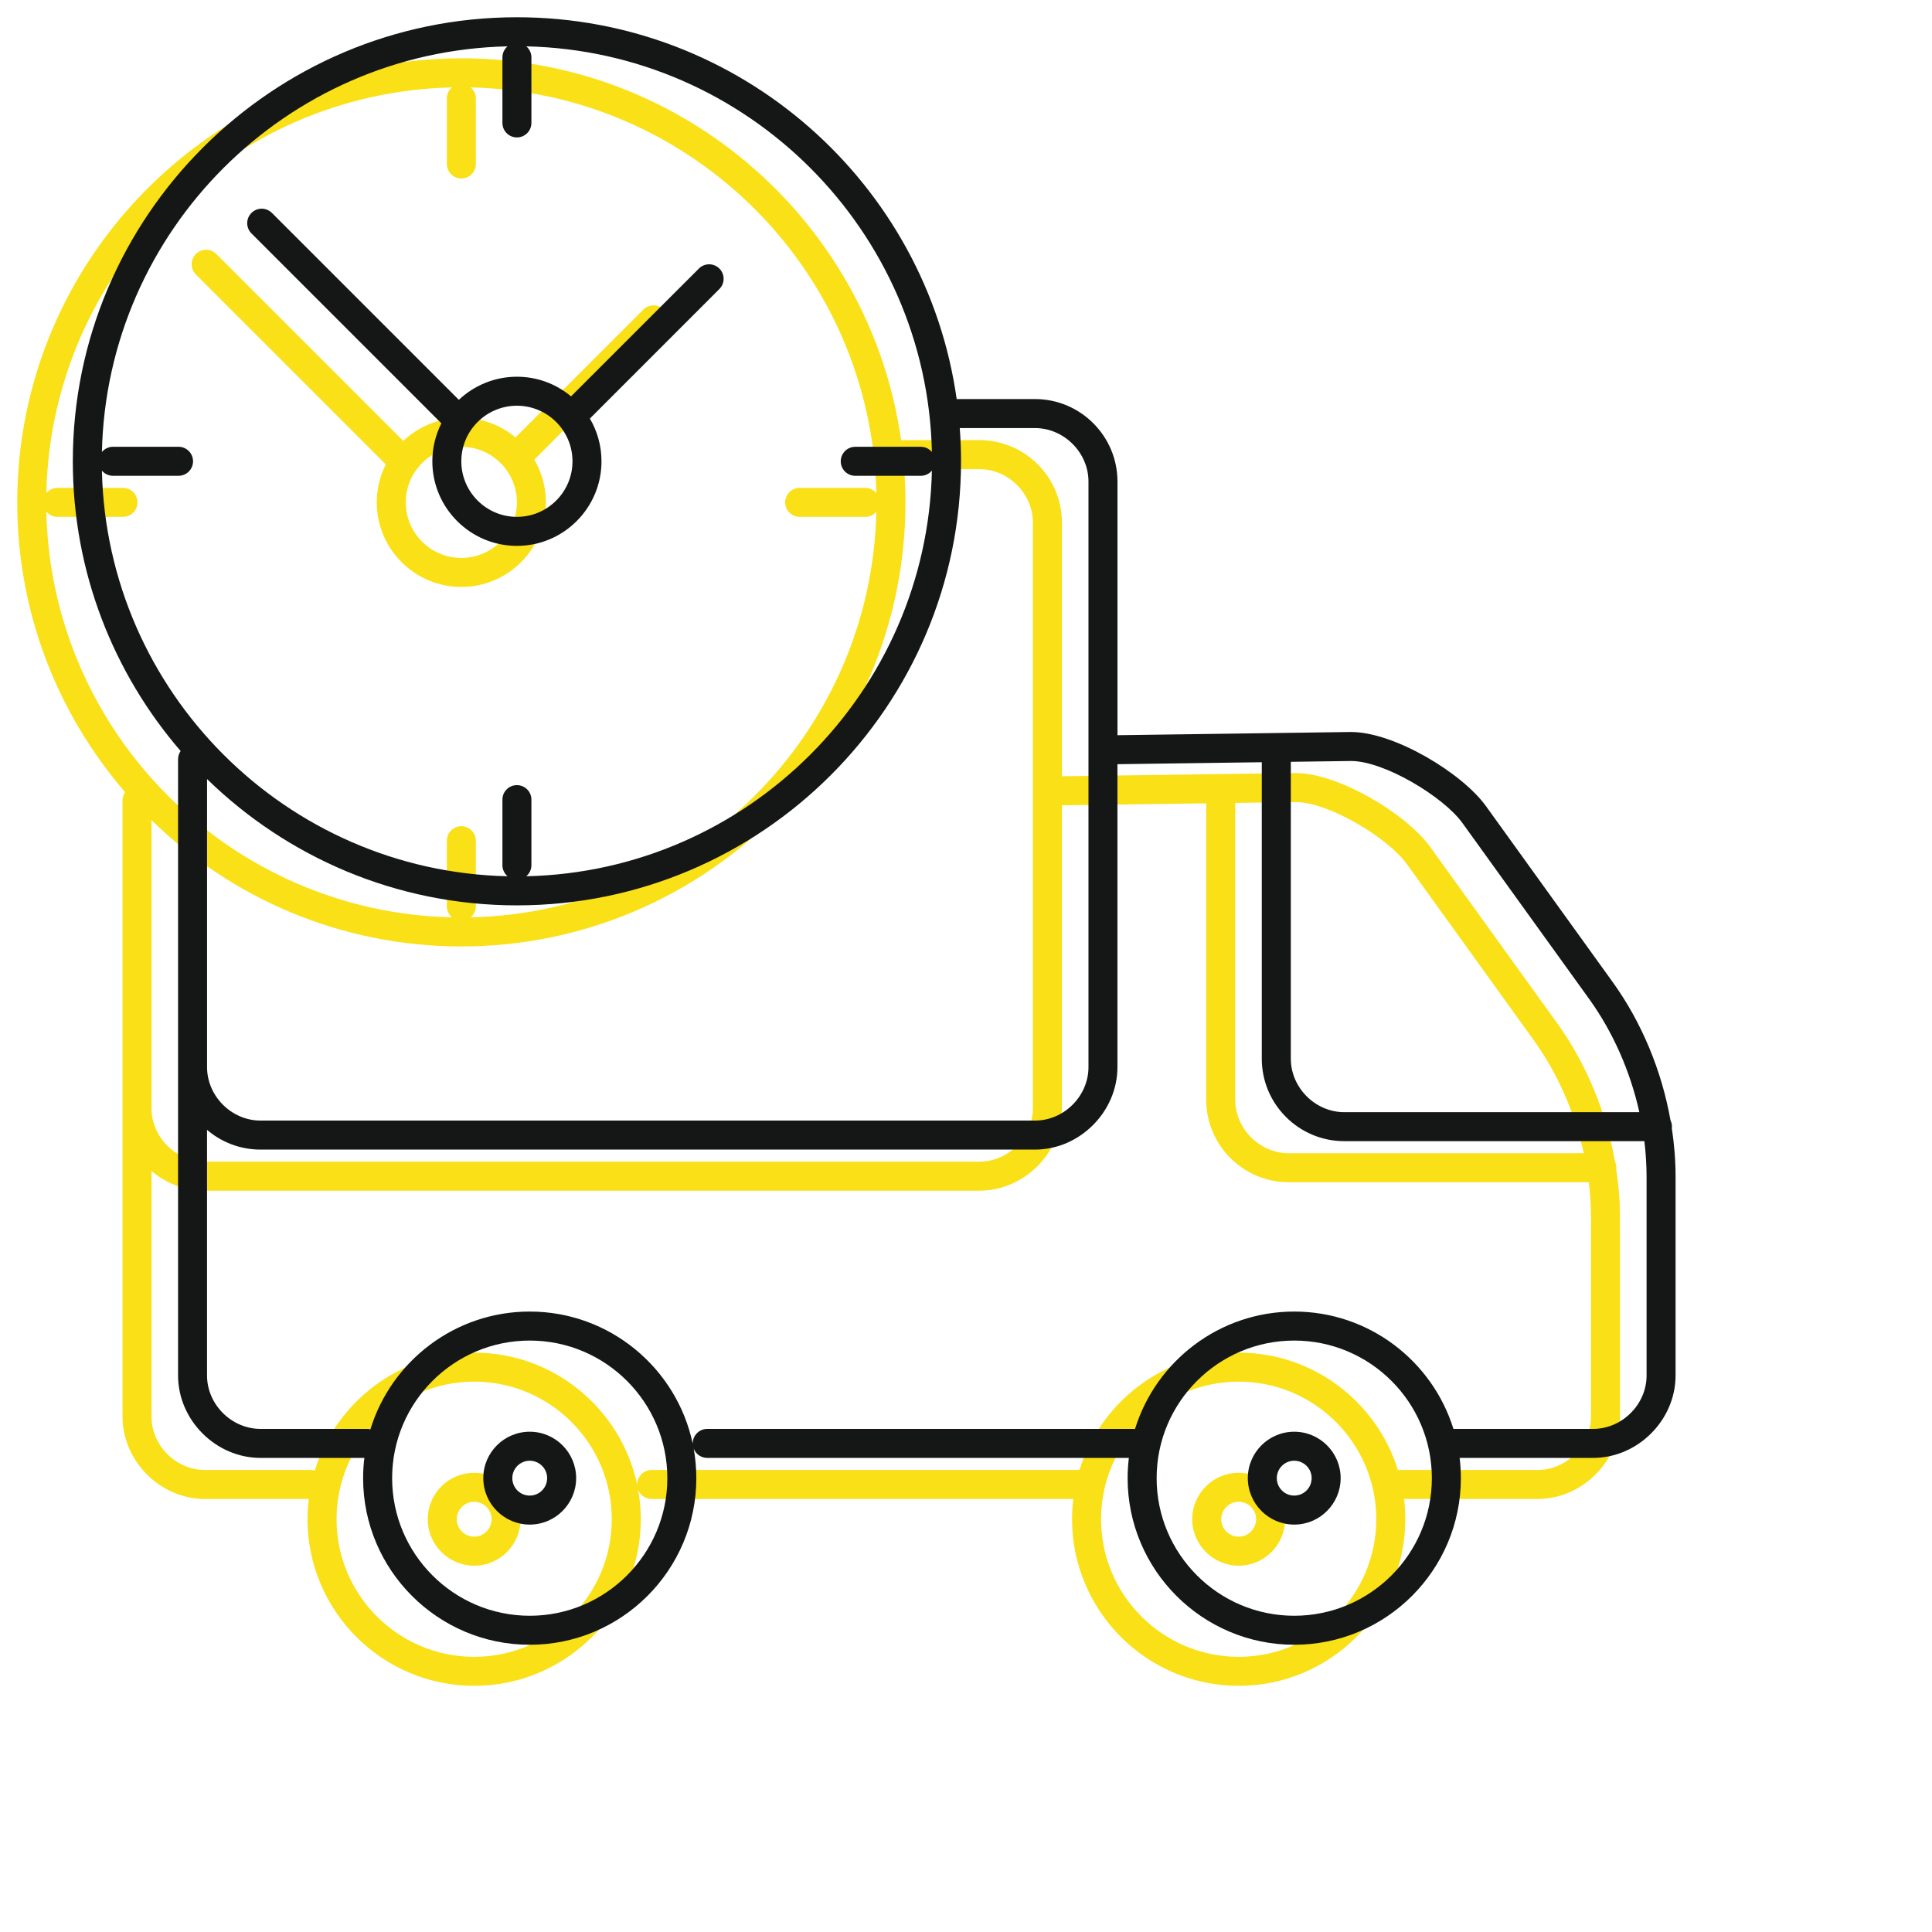 <svg xmlns="http://www.w3.org/2000/svg" width="112" height="112" viewBox="0 0 112 112">
    <g fill="none" fill-rule="evenodd">
        <path d="M0 0H112V112H0z"/>
        <path fill="#FAE016" d="M26.744 25.901c-1.776 0-3.222 1.445-3.222 3.223 0 1.776 1.446 3.22 3.222 3.22s3.222-1.444 3.222-3.22c0-1.778-1.446-3.223-3.222-3.223zm0 8.125c-2.702 0-4.902-2.2-4.902-4.902 0-.79.188-1.54.523-2.202l-11.01-11.01c-.328-.328-.328-.859 0-1.187.328-.328.86-.328 1.187 0L23.378 25.56c.88-.828 2.065-1.34 3.366-1.34 1.192 0 2.288.428 3.138 1.139l7.41-7.41c.329-.328.86-.328 1.188 0 .328.328.328.86 0 1.187l-7.507 7.51c.427.727.673 1.574.673 2.478 0 2.702-2.2 4.902-4.902 4.902zm.744 53.035c-.557 0-1.01.453-1.01 1.008 0 .56.453 1.013 1.01 1.013.555 0 1.01-.453 1.01-1.013 0-.555-.455-1.008-1.01-1.008zm0 3.703c-1.483 0-2.691-1.21-2.691-2.695 0-1.481 1.208-2.69 2.691-2.69 1.483 0 2.69 1.209 2.69 2.69 0 1.485-1.207 2.695-2.69 2.695zm44.32-3.703c-.558 0-1.011.453-1.011 1.008 0 .56.453 1.013 1.011 1.013.557 0 1.01-.453 1.01-1.013 0-.555-.453-1.008-1.01-1.008zm0 3.703c-1.485 0-2.693-1.21-2.693-2.695 0-1.481 1.208-2.69 2.693-2.69 1.483 0 2.691 1.209 2.691 2.69 0 1.485-1.208 2.695-2.691 2.695zM26.744 47.896c.464 0 .84.376.84.84v3.8c0 .26-.115.488-.298.644 12.84-.287 23.232-10.679 23.517-23.517-.155.184-.385.3-.645.3h-3.8c-.464 0-.841-.375-.841-.84 0-.463.377-.84.841-.84h3.8c.26 0 .49.117.645.301-.285-12.84-10.675-23.23-23.515-23.516.18.153.296.384.296.64v3.8c0 .464-.376.84-.84.84-.464 0-.84-.376-.84-.84v-3.8c0-.256.115-.487.296-.64-12.838.286-23.229 10.676-23.514 23.515.156-.183.386-.3.644-.3h3.8c.464 0 .841.377.841.84 0 .465-.377.84-.841.84h-3.8c-.258 0-.488-.116-.644-.299.285 12.839 10.677 23.23 23.516 23.516-.183-.156-.298-.384-.298-.644v-3.8c0-.464.376-.84.84-.84zm44.864-1.352v17.212c0 1.68 1.42 3.099 3.102 3.099h17.103c-.523-2.362-1.522-4.64-2.907-6.563l-7.352-10.205c-1.092-1.514-4.524-3.59-6.447-3.59l-.038.001-3.461.046zM8.782 47.546v16.696c0 1.682 1.42 3.1 3.1 3.1h44.896c1.681 0 3.1-1.418 3.1-3.1V30.296c0-1.681-1.419-3.099-3.1-3.099h-4.36c.046.635.072 1.277.072 1.927 0 14.193-11.55 25.742-25.746 25.742-6.98 0-13.32-2.795-17.962-7.32zm18.706 30.867c4.64 0 8.528 3.291 9.45 7.66v-.015c0-.464.376-.842.84-.842h24.801c1.221-3.936 4.896-6.803 9.227-6.803 4.333 0 8.008 2.867 9.23 6.803h8.095c1.682 0 3.101-1.417 3.101-3.097v-11.51c0-.689-.045-1.383-.128-2.074H74.71c-2.638 0-4.784-2.143-4.784-4.78V46.569l-8.366.114v17.56c0 2.592-2.19 4.782-4.782 4.782H11.882c-1.181 0-2.264-.43-3.1-1.145v14.24c0 1.68 1.42 3.097 3.101 3.097h6.162c.07 0 .14.01.206.028 1.213-3.95 4.895-6.83 9.237-6.83zm0 1.682c-4.4 0-7.978 3.577-7.978 7.976 0 4.398 3.578 7.977 7.978 7.977s7.978-3.579 7.978-7.977c0-4.399-3.578-7.976-7.978-7.976zm44.318 0c-4.398 0-7.976 3.577-7.976 7.976 0 4.398 3.578 7.977 7.976 7.977 4.4 0 7.978-3.579 7.978-7.977 0-4.399-3.578-7.976-7.978-7.976zm0 17.635c-5.324 0-9.657-4.333-9.657-9.66 0-.396.025-.788.072-1.172H37.778c-.357 0-.663-.224-.784-.538.1.556.153 1.127.153 1.71 0 5.327-4.333 9.66-9.659 9.66-5.326 0-9.66-4.333-9.66-9.66 0-.396.025-.788.073-1.172h-6.018c-2.59 0-4.78-2.189-4.78-4.78v-35.72c0-.178.055-.342.148-.478C3.358 41.408 1 35.535 1 29.124 1 14.93 12.549 3.38 26.744 3.38c12.971 0 23.734 9.643 25.494 22.138.016-.002.036-.003.055-.003h4.485c2.636 0 4.782 2.145 4.782 4.78v14.706l13.485-.186h.057c2.508 0 6.444 2.384 7.813 4.29l7.352 10.205c1.68 2.331 2.842 5.137 3.352 8.017.053.11.085.236.085.367 0 .037-.003.07-.008.105.144.935.216 1.876.216 2.808v11.51c0 2.591-2.19 4.78-4.78 4.78h-7.738c.048.384.072.776.072 1.173 0 5.326-4.333 9.66-9.66 9.66z"/>
        <path fill="#151616" d="M29.966 23.52c-1.776 0-3.223 1.445-3.223 3.222 0 1.776 1.447 3.221 3.223 3.221 1.776 0 3.222-1.445 3.222-3.22 0-1.778-1.446-3.223-3.222-3.223zm0 8.125c-2.703 0-4.903-2.2-4.903-4.903 0-.79.19-1.539.524-2.201l-11.01-11.01c-.328-.328-.328-.859 0-1.187.328-.328.86-.328 1.187 0L26.6 23.179c.88-.829 2.066-1.34 3.367-1.34 1.192 0 2.288.428 3.137 1.139l7.412-7.41c.328-.328.859-.328 1.187 0 .328.328.328.86 0 1.187l-7.507 7.509c.427.728.673 1.574.673 2.478 0 2.703-2.2 4.903-4.902 4.903zm.744 53.035c-.559 0-1.011.453-1.011 1.008 0 .56.452 1.013 1.01 1.013.556 0 1.01-.453 1.01-1.013 0-.555-.454-1.008-1.01-1.008zm0 3.702c-1.485 0-2.693-1.21-2.693-2.694 0-1.482 1.208-2.69 2.693-2.69 1.483 0 2.69 1.208 2.69 2.69 0 1.485-1.207 2.694-2.69 2.694zm44.318-3.702c-.557 0-1.01.453-1.01 1.008 0 .56.453 1.013 1.01 1.013.557 0 1.01-.453 1.01-1.013 0-.555-.453-1.008-1.01-1.008zm0 3.702c-1.483 0-2.691-1.21-2.691-2.694 0-1.482 1.208-2.69 2.691-2.69 1.483 0 2.691 1.208 2.691 2.69 0 1.485-1.208 2.694-2.69 2.694zM5.908 27.285c.287 12.837 10.677 23.227 23.515 23.513-.182-.155-.297-.384-.297-.643v-3.8c0-.464.376-.84.84-.84.464 0 .84.376.84.84v3.8c0 .26-.115.488-.298.643 12.839-.286 23.23-10.676 23.515-23.515-.155.183-.385.3-.643.3h-3.8c-.464 0-.841-.377-.841-.84 0-.465.377-.842.841-.842h3.8c.258 0 .488.118.643.3C53.74 13.364 43.348 2.974 30.51 2.687c.18.154.296.384.296.64v3.8c0 .464-.376.84-.84.84-.464 0-.84-.376-.84-.84v-3.8c0-.256.115-.486.296-.64C16.585 2.973 6.195 13.362 5.908 26.2c.155-.182.384-.3.642-.3h3.8c.464 0 .841.378.841.842 0 .464-.377.84-.841.84h-3.8c-.258 0-.487-.115-.642-.297zM74.83 44.163v17.211c0 1.68 1.419 3.1 3.1 3.1h17.105c-.525-2.36-1.524-4.639-2.91-6.564l-7.35-10.204c-1.092-1.514-4.526-3.59-6.448-3.59h-.038l-3.46.047zm-62.827 1v16.698c0 1.681 1.419 3.1 3.1 3.1H60c1.68 0 3.1-1.419 3.1-3.1V27.915c0-1.681-1.42-3.099-3.1-3.099h-4.361c.046.635.072 1.277.072 1.926 0 14.194-11.549 25.743-25.744 25.743-6.98 0-13.322-2.795-17.963-7.322zM30.71 76.032c4.64 0 8.526 3.291 9.448 7.66v-.015c0-.464.376-.842.841-.842h24.8c1.221-3.936 4.896-6.803 9.23-6.803 4.332 0 8.007 2.867 9.228 6.803h8.094c1.682 0 3.103-1.417 3.103-3.097v-11.51c0-.689-.045-1.382-.128-2.074H77.93c-2.637 0-4.783-2.143-4.783-4.78V44.187l-8.368.114v17.56c0 2.592-2.19 4.782-4.78 4.782H15.102c-1.182 0-2.265-.43-3.1-1.145v14.24c0 1.68 1.42 3.097 3.102 3.097h6.162c.07 0 .139.01.206.027 1.211-3.95 4.894-6.83 9.237-6.83zm0 1.682c-4.4 0-7.978 3.577-7.978 7.976 0 4.398 3.578 7.977 7.978 7.977 4.398 0 7.976-3.579 7.976-7.977 0-4.399-3.578-7.976-7.976-7.976zm44.318 0c-4.4 0-7.977 3.577-7.977 7.976 0 4.398 3.577 7.977 7.977 7.977s7.978-3.579 7.978-7.977c0-4.399-3.578-7.976-7.978-7.976zm0 17.635c-5.326 0-9.659-4.333-9.659-9.66 0-.396.026-.788.072-1.172H40.999c-.358 0-.664-.224-.785-.538.1.555.153 1.127.153 1.71 0 5.327-4.332 9.66-9.657 9.66-5.327 0-9.66-4.333-9.66-9.66 0-.396.025-.788.073-1.172h-6.018c-2.592 0-4.782-2.189-4.782-4.78v-35.72c0-.179.056-.343.148-.48-3.89-4.511-6.25-10.383-6.25-16.795C4.222 12.55 15.772 1 29.967 1c12.971 0 23.733 9.643 25.493 22.138.017-.002.036-.004.056-.004h4.484c2.636 0 4.781 2.146 4.781 4.781v14.706l13.485-.186h.058c2.507 0 6.441 2.384 7.814 4.29l7.35 10.205c1.682 2.332 2.844 5.14 3.354 8.022.053.109.083.232.083.362 0 .035-.003.067-.006.1.142.938.216 1.879.216 2.813v11.51c0 2.591-2.19 4.78-4.783 4.78h-7.736c.048.384.072.776.072 1.173 0 5.326-4.332 9.659-9.659 9.659z"/>
    </g>
</svg>
